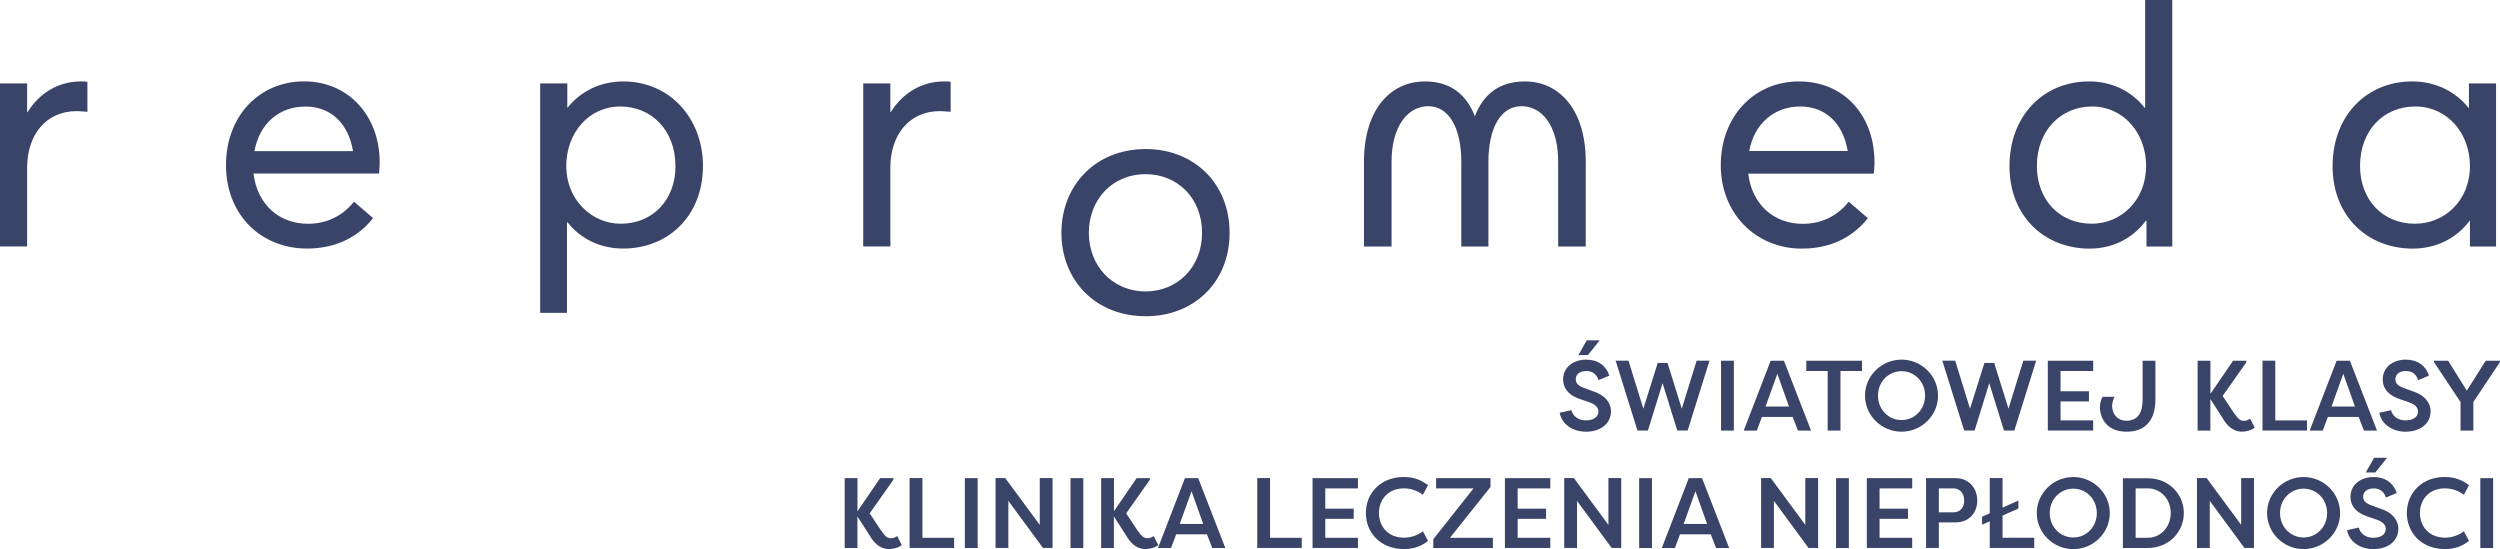 <svg xmlns="http://www.w3.org/2000/svg" id="Vrstva_2" data-name="Vrstva 2" viewBox="0 0 425.87 93.53"><defs><style>      .cls-1 {        fill: #3a4469;      }    </style></defs><g id="Vrstva_2-2" data-name="Vrstva 2"><g id="uuid-a329b9d2-6e80-41e0-b97d-f30e72acb117" data-name="Vrstva 2-2"><g id="Vrstva_1-2" data-name="Vrstva 1-2"><path class="cls-1" d="M14.89,13.92v5.13c-.63-.06-1.37-.12-1.83-.12-5.25,0-8.44,4.05-8.44,9.65v13.41H0V14.21h4.62v4.91h.06c2.05-3.31,5.31-5.25,9.07-5.25.46,0,.86,0,1.14.06h0Z"></path><path class="cls-1" d="M64.58,29.56h-21.4c.63,5.19,4.28,8.56,9.3,8.56,3.48,0,6.11-1.6,7.82-3.77l3.25,2.8c-2.4,3.08-6.16,5.19-11.24,5.19-7.87,0-13.81-5.76-13.81-14.21s5.76-14.27,13.29-14.27,12.89,5.82,12.89,13.81c0,.74-.11,1.71-.11,1.88h.01ZM43.35,25.74h16.78c-.74-4.56-3.65-7.59-8.1-7.59s-7.82,2.85-8.68,7.59Z"></path><path class="cls-1" d="M119.74,28.3c0,8.5-5.94,14.04-13.58,14.04-3.94,0-7.25-1.66-9.47-4.45h-.11v15.41h-4.56V14.21h4.62v4.11h.06c2.34-2.91,5.76-4.45,9.47-4.45,7.87,0,13.58,6.22,13.58,14.44h-.01ZM115.06,28.3c0-6.16-4.11-10.16-9.41-10.16s-9.19,4.45-9.19,10.16,4.34,9.81,9.25,9.81c5.65,0,9.36-4.22,9.36-9.81h0Z"></path><path class="cls-1" d="M161.94,13.92v5.13c-.63-.06-1.37-.12-1.83-.12-5.25,0-8.44,4.05-8.44,9.65v13.41h-4.62V14.21h4.62v4.91h.06c2.05-3.31,5.31-5.25,9.07-5.25.46,0,.86,0,1.14.06h0Z"></path><path class="cls-1" d="M270.13,27.55v14.45h-4.7v-14.45c0-5.45-2.19-8.76-5.23-9.36-.33-.07-.68-.1-1.03-.1-3.48,0-5.62,3.64-5.62,9.49v14.42h-4.62v-14.42c0-5.84-2.14-9.49-5.62-9.49s-6.26,3.41-6.26,9.46v14.45h-4.7v-14.45c0-8.94,4.55-13.68,10.38-13.68,4.45,0,7.13,2.33,8.51,5.93,1.38-3.6,4.06-5.93,8.51-5.93.15,0,.3,0,.45.01h.03c5.59.25,9.9,4.97,9.9,13.67Z"></path><path class="cls-1" d="M319.2,29.56c0-.17.12-1.14.12-1.88,0-7.32-4.31-12.82-11-13.69-.45-.06-.92-.1-1.39-.11-.17,0-.34-.01-.5-.01s-.33,0-.49.01c-7.29.25-12.81,6.05-12.81,14.26s5.94,14.21,13.81,14.21c.47,0,.93-.02,1.38-.05,4.39-.35,7.69-2.35,9.86-5.14l-3.25-2.8c-1.51,1.91-3.72,3.38-6.61,3.7-.39.04-.79.07-1.21.07-5.02,0-8.68-3.37-9.3-8.55h21.4v-.02s-.01,0-.01,0ZM297.98,25.73c.85-4.73,4.34-7.59,8.67-7.59.58,0,1.14.05,1.66.15,3.51.66,5.79,3.47,6.44,7.43h-16.77Z"></path><path class="cls-1" d="M370.04,0v42h-4.39v-4.39h-.11c-2.23,2.97-5.59,4.74-9.59,4.74-7.7,0-13.64-5.53-13.64-14.04s5.7-14.44,13.58-14.44c3.77,0,7.19,1.6,9.47,4.51h.06V0h4.62ZM365.59,28.3c0-5.71-3.94-10.16-9.19-10.16s-9.42,3.99-9.42,10.16c0,5.59,3.71,9.81,9.36,9.81,4.91,0,9.24-3.94,9.24-9.81h.01Z"></path><path class="cls-1" d="M425.2,14.21v27.79h-4.45v-4.39h-.06c-2.23,2.97-5.65,4.74-9.7,4.74-7.7,0-13.64-5.53-13.64-14.04s5.7-14.44,13.58-14.44c3.82,0,7.25,1.6,9.59,4.51h.06v-4.17h4.62ZM420.75,28.3c0-5.71-3.94-10.16-9.3-10.16s-9.42,3.99-9.42,10.16c0,5.59,3.71,9.81,9.36,9.81,5.02,0,9.36-3.94,9.36-9.81h0Z"></path><path class="cls-1" d="M180.81,39.66c0-7.99,5.7-14.27,14.38-14.27,8.16,0,14.27,5.82,14.27,14.27s-6.11,14.21-14.27,14.21c-8.67,0-14.38-6.22-14.38-14.21ZM204.77,39.66c0-5.93-4.22-9.99-9.59-9.99-5.82,0-9.7,4.45-9.7,9.99s3.94,9.98,9.7,9.98c5.36,0,9.59-4.11,9.59-9.98Z"></path></g></g><g><path class="cls-1" d="M267.68,69.86c.25,1.02,1.17,1.75,2.46,1.75s2.14-.56,2.14-1.51c0-.7-.51-1.21-1.56-1.58l-1.53-.53c-2.5-.83-2.92-2.35-2.92-3.35,0-2.09,1.77-3.38,3.94-3.38,1.99,0,3.4,1.04,3.94,2.72l-1.84.77c-.41-1.21-1.24-1.55-2.11-1.55-.97,0-1.77.48-1.77,1.41,0,.41.12,1.02,1.41,1.48l1.53.56c2.31.73,3.04,2.19,3.06,3.37,0,2.29-1.96,3.52-4.25,3.52s-4.16-1.31-4.49-3.23l1.97-.44ZM272.5,57.98l-1.99,2.5h-1.63l1.41-2.5h2.21Z"></path><path class="cls-1" d="M286.49,69.62l2.53-8.18h2.19l-3.72,11.9h-1.77l-2.5-8.07-2.5,8.07h-1.78l-3.72-11.9h2.19l2.53,8.18,2.45-7.79h1.67l2.43,7.79Z"></path><path class="cls-1" d="M295.36,73.35h-2.18v-11.9h2.18v11.9Z"></path><path class="cls-1" d="M297.04,73.35l4.59-11.9h2.26l4.62,11.9h-2.23l-.9-2.33h-5.24l-.87,2.33h-2.24ZM302.77,63.66l-2.01,5.59h3.99l-1.99-5.59Z"></path><path class="cls-1" d="M317.19,61.45v1.75h-3.67v10.15h-2.18v-10.15h-3.64v-1.75h9.49Z"></path><path class="cls-1" d="M323.92,61.26c3.4,0,6.22,2.75,6.22,6.14s-2.82,6.14-6.22,6.14-6.22-2.75-6.22-6.14,2.82-6.14,6.22-6.14ZM323.92,71.56c2.19,0,4.01-1.77,4.01-4.17s-1.82-4.16-4.01-4.16-4.01,1.77-4.01,4.16,1.82,4.17,4.01,4.17Z"></path><path class="cls-1" d="M342.14,69.62l2.53-8.18h2.19l-3.72,11.9h-1.77l-2.5-8.07-2.5,8.07h-1.78l-3.72-11.9h2.19l2.53,8.18,2.45-7.79h1.67l2.43,7.79Z"></path><path class="cls-1" d="M348.84,73.35v-11.9h7.73v1.75h-5.56v3.45h4.84v1.73h-4.84v3.23h5.56v1.73h-7.73Z"></path><path class="cls-1" d="M367.17,68.03c0,3.64-1.79,5.51-4.91,5.51-3.3,0-4.54-2.21-4.54-4.23,0-.49.17-1.29.46-1.72h2.02c-.29.56-.41,1.26-.41,1.58,0,1.09.71,2.5,2.45,2.5,1.92,0,2.75-1.33,2.75-3.64v-6.58h2.18v6.58Z"></path><path class="cls-1" d="M376.54,73.35h-2.18v-11.9h2.18v5.64l3.86-5.64h2.26v.27l-4.04,5.73,1.87,2.82c.8,1.1,1.07,1.41,1.77,1.41.22,0,.61-.05,1.05-.36.25.51.51,1.02.78,1.53-.63.49-1.5.68-2.18.68-1.62,0-2.65-1.17-3.32-2.35l-2.06-3.21v5.37Z"></path><path class="cls-1" d="M392.99,71.61v1.73h-7.58v-11.9h2.18v10.17h5.41Z"></path><path class="cls-1" d="M393.45,73.35l4.59-11.9h2.26l4.62,11.9h-2.23l-.9-2.33h-5.24l-.87,2.33h-2.24ZM399.18,63.66l-2.01,5.59h3.99l-1.99-5.59Z"></path><path class="cls-1" d="M407.3,69.86c.25,1.02,1.17,1.75,2.46,1.75s2.14-.56,2.14-1.51c0-.7-.51-1.21-1.56-1.58l-1.53-.53c-2.5-.83-2.92-2.35-2.92-3.35,0-2.09,1.77-3.38,3.94-3.38,1.99,0,3.4,1.04,3.94,2.72l-1.84.77c-.41-1.21-1.24-1.55-2.11-1.55-.97,0-1.77.48-1.77,1.41,0,.41.12,1.02,1.41,1.48l1.53.56c2.31.73,3.04,2.19,3.06,3.37,0,2.29-1.96,3.52-4.25,3.52s-4.16-1.31-4.49-3.23l1.97-.44Z"></path><path class="cls-1" d="M423.44,61.45h2.43v.22l-4.54,6.8v4.88h-2.18v-4.86l-4.54-6.82v-.22h2.43l3.18,5.1,3.21-5.1Z"></path><path class="cls-1" d="M146.07,93.35h-2.18v-11.9h2.18v5.64l3.86-5.64h2.26v.27l-4.04,5.73,1.87,2.82c.8,1.11,1.07,1.41,1.77,1.41.22,0,.61-.05,1.05-.36.25.51.51,1.02.78,1.53-.63.49-1.5.68-2.18.68-1.62,0-2.65-1.17-3.32-2.35l-2.06-3.21v5.37Z"></path><path class="cls-1" d="M162.53,91.61v1.73h-7.58v-11.9h2.18v10.17h5.41Z"></path><path class="cls-1" d="M166.54,93.35h-2.18v-11.9h2.18v11.9Z"></path><path class="cls-1" d="M171.77,85.32v8.02h-2.18v-11.9h1.65l5.88,7.97v-7.97h2.18v11.9h-1.63l-5.9-8.02Z"></path><path class="cls-1" d="M184.54,93.35h-2.18v-11.9h2.18v11.9Z"></path><path class="cls-1" d="M189.76,93.35h-2.18v-11.9h2.18v5.64l3.86-5.64h2.26v.27l-4.04,5.73,1.87,2.82c.8,1.11,1.07,1.41,1.77,1.41.22,0,.61-.05,1.05-.36.25.51.51,1.02.78,1.53-.63.49-1.5.68-2.18.68-1.62,0-2.65-1.17-3.32-2.35l-2.06-3.21v5.37Z"></path><path class="cls-1" d="M197.26,93.35l4.59-11.9h2.26l4.62,11.9h-2.23l-.9-2.33h-5.24l-.87,2.33h-2.24ZM202.98,83.66l-2.01,5.59h3.99l-1.99-5.59Z"></path><path class="cls-1" d="M221.75,91.61v1.73h-7.58v-11.9h2.18v10.17h5.41Z"></path><path class="cls-1" d="M223.59,93.35v-11.9h7.73v1.75h-5.56v3.45h4.84v1.73h-4.84v3.23h5.56v1.73h-7.73Z"></path><path class="cls-1" d="M239.16,81.26c1.8,0,2.99.56,4.1,1.39l-.87,1.63c-.83-.61-1.94-1.09-3.21-1.09-2.7,0-4.28,1.89-4.28,4.2s1.58,4.2,4.28,4.2c1.27,0,2.38-.46,3.21-1.09l.87,1.65c-1.1.83-2.29,1.38-4.1,1.38-4.03,0-6.49-2.82-6.49-6.14s2.46-6.14,6.49-6.14Z"></path><path class="cls-1" d="M254.31,93.35h-10.15v-1.5l6.85-8.65h-6.37v-1.75h9.26v1.51l-6.9,8.65h7.31v1.73Z"></path><path class="cls-1" d="M256.36,93.35v-11.9h7.73v1.75h-5.56v3.45h4.84v1.73h-4.84v3.23h5.56v1.73h-7.73Z"></path><path class="cls-1" d="M268.64,85.32v8.02h-2.18v-11.9h1.65l5.88,7.97v-7.97h2.18v11.9h-1.63l-5.9-8.02Z"></path><path class="cls-1" d="M281.41,93.35h-2.18v-11.9h2.18v11.9Z"></path><path class="cls-1" d="M283.09,93.35l4.59-11.9h2.26l4.62,11.9h-2.23l-.9-2.33h-5.24l-.87,2.33h-2.24ZM288.82,83.66l-2.01,5.59h3.99l-1.99-5.59Z"></path><path class="cls-1" d="M302.18,85.32v8.02h-2.18v-11.9h1.65l5.88,7.97v-7.97h2.18v11.9h-1.63l-5.9-8.02Z"></path><path class="cls-1" d="M314.95,93.35h-2.18v-11.9h2.18v11.9Z"></path><path class="cls-1" d="M318.01,93.35v-11.9h7.73v1.75h-5.56v3.45h4.84v1.73h-4.84v3.23h5.56v1.73h-7.73Z"></path><path class="cls-1" d="M328.1,93.35v-11.9h5c2.38,0,3.72,1.77,3.72,3.82s-1.36,3.72-3.72,3.72h-2.82v4.35h-2.18ZM332.76,87.28c1.14,0,1.84-.83,1.84-2.02s-.7-2.06-1.84-2.06h-2.48v4.08h2.48Z"></path><path class="cls-1" d="M346.53,91.61v1.73h-7.58v-4.54l-1.31.58v-1.36l1.31-.58v-6h2.18v5.03l2.7-1.21v1.36l-2.7,1.21v3.77h5.41Z"></path><path class="cls-1" d="M353.18,81.26c3.4,0,6.22,2.75,6.22,6.14s-2.82,6.14-6.22,6.14-6.22-2.75-6.22-6.14,2.82-6.14,6.22-6.14ZM353.18,91.56c2.19,0,4.01-1.77,4.01-4.16s-1.82-4.16-4.01-4.16-4.01,1.77-4.01,4.16,1.82,4.16,4.01,4.16Z"></path><path class="cls-1" d="M365.84,93.35h-4.21v-11.88h4.21c3.59,0,6.17,2.67,6.17,5.93s-2.58,5.95-6.17,5.95ZM365.84,83.2h-2.04v8.41h2.04c2.29,0,3.94-1.9,3.94-4.22s-1.65-4.2-3.94-4.2Z"></path><path class="cls-1" d="M376.43,85.32v8.02h-2.18v-11.9h1.65l5.88,7.97v-7.97h2.18v11.9h-1.63l-5.9-8.02Z"></path><path class="cls-1" d="M392.41,81.26c3.4,0,6.22,2.75,6.22,6.14s-2.82,6.14-6.22,6.14-6.22-2.75-6.22-6.14,2.82-6.14,6.22-6.14ZM392.41,91.56c2.19,0,4.01-1.77,4.01-4.16s-1.82-4.16-4.01-4.16-4.01,1.77-4.01,4.16,1.82,4.16,4.01,4.16Z"></path><path class="cls-1" d="M401.81,89.86c.25,1.02,1.17,1.75,2.46,1.75s2.14-.56,2.14-1.51c0-.7-.51-1.21-1.56-1.58l-1.53-.53c-2.5-.83-2.92-2.35-2.92-3.35,0-2.09,1.77-3.38,3.94-3.38,1.99,0,3.4,1.04,3.94,2.72l-1.84.77c-.41-1.21-1.24-1.55-2.11-1.55-.97,0-1.77.48-1.77,1.41,0,.41.12,1.02,1.41,1.48l1.53.56c2.31.73,3.04,2.19,3.06,3.37,0,2.29-1.96,3.52-4.25,3.52s-4.16-1.31-4.49-3.23l1.97-.44ZM406.63,77.98l-1.99,2.5h-1.63l1.41-2.5h2.21Z"></path><path class="cls-1" d="M416.49,81.26c1.8,0,2.99.56,4.1,1.39l-.87,1.63c-.83-.61-1.94-1.09-3.21-1.09-2.7,0-4.28,1.89-4.28,4.2s1.58,4.2,4.28,4.2c1.27,0,2.38-.46,3.21-1.09l.87,1.65c-1.1.83-2.29,1.38-4.1,1.38-4.03,0-6.49-2.82-6.49-6.14s2.46-6.14,6.49-6.14Z"></path><path class="cls-1" d="M424.7,93.35h-2.18v-11.9h2.18v11.9Z"></path></g></g></svg>